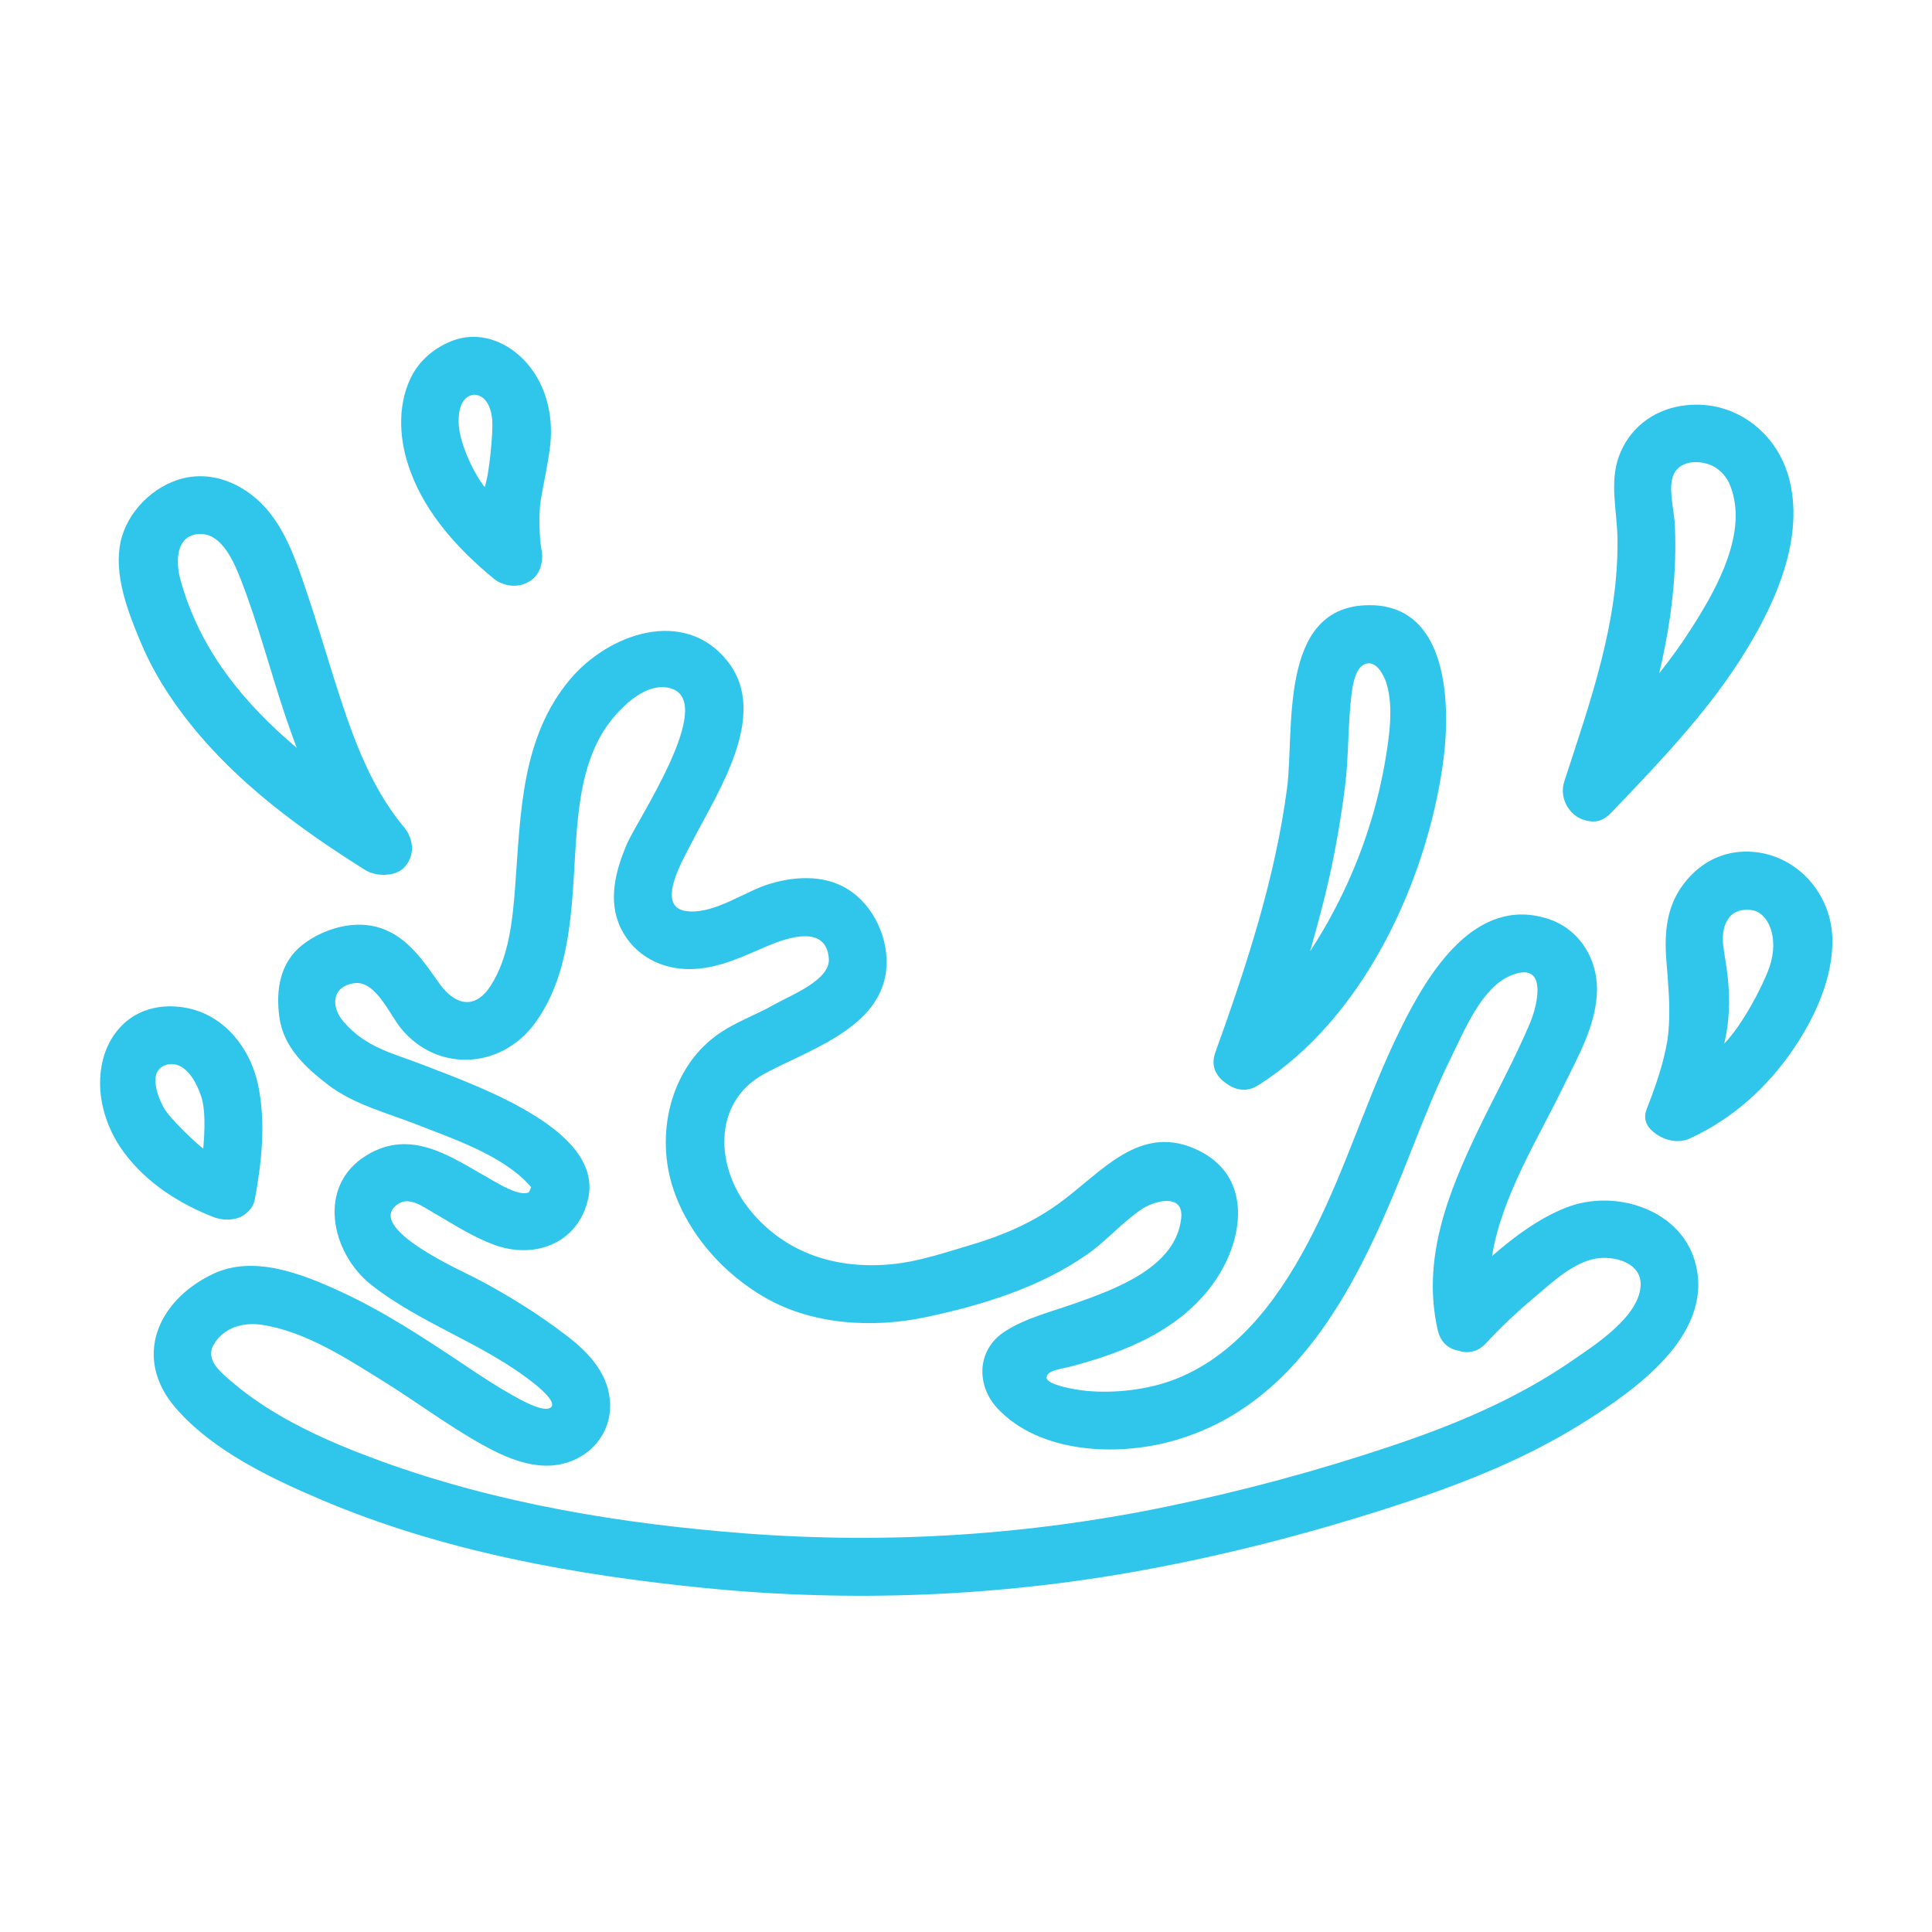 <?xml version="1.0" encoding="UTF-8"?> <svg xmlns="http://www.w3.org/2000/svg" width="100" height="100" viewBox="0 0 100 100" fill="none"><g clip-path="url(#clip0_2084_17)"><path d="M81.05 62.51C79.68 63.05 78.41 63.98 77.23 65.01C77.71 61.97 79.59 58.97 80.86 56.36C81.64 54.75 82.66 53.03 82.66 51.18C82.66 49.57 81.71 48.08 80.16 47.57C76.35 46.31 73.91 50.39 72.51 53.22C70.81 56.65 69.72 60.34 67.99 63.76C66.42 66.88 64.22 70.05 60.85 71.38C59.35 71.97 57.58 72.12 56.22 71.99C55.6 71.93 54.16 71.67 54.17 71.3C54.19 70.94 54.82 70.88 55.31 70.76C58.19 70.01 61.15 68.85 62.91 66.27C64.37 64.13 64.82 60.99 62.14 59.6C59.01 57.98 56.99 60.75 54.71 62.36C53.36 63.32 51.88 63.95 50.31 64.42C48.98 64.81 47.6 65.29 46.21 65.43C43.35 65.72 40.69 64.91 38.84 62.66C37.03 60.47 36.83 57.07 39.56 55.58C41.75 54.39 45.27 53.32 45.82 50.54C46.13 48.96 45.41 47.13 44.11 46.18C42.89 45.28 41.3 45.32 39.9 45.73C38.55 46.12 37.06 47.29 35.61 47.17C33.82 47.02 35.39 44.43 35.82 43.58C37.13 41.02 39.85 36.99 37.66 34.23C35.42 31.4 31.49 32.8 29.5 35.17C26.98 38.18 26.95 42.09 26.67 45.81C26.54 47.54 26.36 49.57 25.37 51.06C24.55 52.3 23.52 51.99 22.76 50.93C21.94 49.78 21.13 48.52 19.71 48.04C18.37 47.58 16.73 48.06 15.65 48.91C14.48 49.83 14.27 51.25 14.46 52.65C14.67 54.2 15.8 55.24 16.98 56.15C18.32 57.18 20.1 57.62 21.66 58.24C23.48 58.95 25.65 59.69 27.11 61.04C27.2 61.12 27.44 61.39 27.45 61.4C27.48 61.43 27.49 61.44 27.49 61.45C27.45 61.54 27.4 61.71 27.34 61.73C26.85 61.9 25.9 61.33 25.36 61.02C23.34 59.88 21.29 58.38 18.97 59.8C16.37 61.39 17.14 64.85 19.2 66.49C21.79 68.54 25.07 69.54 27.67 71.63C27.91 71.82 28.78 72.54 28.54 72.82C28.2 73.21 26.75 72.34 26.48 72.19C25.61 71.7 24.78 71.15 23.95 70.59C21.9 69.22 19.81 67.85 17.56 66.82C15.59 65.92 13.09 64.93 10.98 65.96C8.12 67.35 6.88 70.3 9.08 72.86C10.98 75.07 14 76.51 16.64 77.63C22.92 80.3 29.77 81.53 36.53 82.2C44.13 82.95 51.72 82.64 59.23 81.26C63.41 80.49 67.54 79.43 71.59 78.14C75.16 77 78.73 75.66 81.91 73.66C84.56 72 88.63 69.19 87.79 65.52C87.13 62.62 83.62 61.49 81.05 62.51ZM27.5 61.46V61.47C27.52 61.5 27.5 61.49 27.5 61.46ZM81.47 70.36C78.53 72.41 75.21 73.79 71.82 74.91C68.13 76.14 64.35 77.16 60.54 77.95C53.3 79.46 45.96 79.93 38.59 79.37C32.19 78.88 25.72 77.82 19.67 75.61C17.04 74.65 14.24 73.42 12.08 71.59C11.48 71.08 10.59 70.41 11.06 69.6C11.58 68.69 12.62 68.43 13.54 68.57C15.78 68.9 17.94 70.31 19.82 71.48C21.55 72.55 23.19 73.79 24.97 74.78C26.19 75.46 27.68 76.11 29.11 75.77C30.56 75.43 31.61 74.21 31.58 72.7C31.55 71.16 30.5 70.03 29.35 69.15C27.87 68.01 26.27 67.02 24.61 66.15C23.95 65.8 18.8 63.53 20.6 62.32C21.21 61.92 21.87 62.45 22.52 62.82C23.51 63.39 24.47 64.02 25.55 64.42C27.63 65.2 29.91 64.39 30.44 62.06C30.88 60.15 29.2 58.71 27.76 57.8C25.94 56.65 23.88 55.88 21.88 55.11C20.27 54.49 18.95 54.23 17.78 52.88C17.1 52.09 17.18 51.06 18.33 50.89C19.43 50.73 20.15 52.48 20.74 53.21C22.61 55.52 25.93 55.35 27.68 52.97C29.76 50.14 29.58 46.25 29.86 42.92C30.01 41.19 30.29 39.38 31.22 37.87C31.85 36.86 33.38 35.17 34.78 35.65C37.04 36.43 32.99 42.43 32.45 43.68C31.86 45.05 31.44 46.64 32.14 48.06C32.83 49.46 34.24 50.19 35.77 50.16C37.22 50.13 38.46 49.5 39.76 48.95C40.78 48.52 42.77 47.85 42.9 49.62C42.98 50.73 40.93 51.51 40.12 51.97C39.11 52.55 38.01 52.91 37.06 53.61C34.66 55.38 33.92 58.77 34.85 61.54C35.64 63.91 37.47 65.95 39.63 67.18C42.08 68.58 45.18 68.75 47.9 68.18C50.79 67.57 53.8 66.65 56.24 64.95C57.25 64.25 58.05 63.3 59.06 62.61C59.74 62.14 61.27 61.74 61.14 63.04C60.88 65.61 57.69 66.73 55.68 67.45C54.47 67.88 53.07 68.22 51.99 68.93C50.55 69.87 50.51 71.72 51.65 72.92C53.81 75.2 57.72 75.38 60.56 74.62C67.52 72.77 70.61 65.73 73.02 59.63C73.67 57.98 74.32 56.33 75.11 54.73C75.78 53.38 76.68 51.13 78.18 50.5C80.11 49.69 79.62 51.94 79.19 52.96C78.39 54.85 77.38 56.68 76.49 58.53C74.93 61.79 73.58 65.2 74.42 68.86C74.57 69.5 75 69.83 75.49 69.91C75.95 70.07 76.48 70 76.92 69.52C77.72 68.66 78.58 67.85 79.48 67.1C80.34 66.37 81.42 65.36 82.57 65.15C83.49 64.98 84.92 65.32 84.92 66.47C84.91 68.09 82.62 69.57 81.47 70.36Z" fill="#30C6EC"></path><path d="M63.47 56.08C63.92 56.4 64.49 56.57 65.11 56.18C70.53 52.77 73.8 45.73 74.68 39.57C75.11 36.55 75.03 31.11 70.64 31.33C66.17 31.55 67 37.81 66.62 40.78C66 45.5 64.5 50.04 62.9 54.49C62.64 55.23 62.99 55.74 63.47 56.08ZM68.81 45.39C69.16 43.81 69.43 42.21 69.63 40.61C69.82 39.02 69.76 37.4 69.97 35.82C70.03 35.38 70.18 34.48 70.72 34.35C71.27 34.21 71.65 34.99 71.77 35.39C72.15 36.64 71.89 38.27 71.67 39.54C71.2 42.19 70.3 44.77 69.04 47.15C68.67 47.86 68.25 48.56 67.81 49.24C68.17 47.96 68.52 46.69 68.81 45.39Z" fill="#30C6EC"></path><path d="M81.96 42.43C82.59 42.63 82.99 42.49 83.42 42.04C85.78 39.57 88.18 37.08 90.04 34.2C91.73 31.57 93.4 28.11 92.64 24.91C92.03 22.34 89.68 20.58 87.01 21.01C85.52 21.25 84.31 22.2 83.79 23.63C83.3 25 83.7 26.45 83.72 27.86C83.79 32.21 82.3 36.34 80.97 40.44C80.68 41.32 81.24 42.21 81.96 42.43ZM86.69 27.18C86.65 26.31 86.28 25.11 86.69 24.44C87.13 23.72 88.34 23.82 88.92 24.29C89.35 24.63 89.55 24.99 89.71 25.62C90.31 27.99 88.67 30.79 87.44 32.69C86.96 33.44 86.43 34.15 85.88 34.85C86.1 33.91 86.29 32.96 86.43 32C86.66 30.4 86.77 28.79 86.69 27.18Z" fill="#30C6EC"></path><path d="M9.84 37.46C12.31 40.56 15.57 42.94 18.9 45.03C19.46 45.38 20.44 45.38 20.9 44.92C21.51 44.3 21.42 43.42 20.9 42.8C19.06 40.6 18.12 37.75 17.27 35.06C16.81 33.6 16.38 32.14 15.89 30.69C15.4 29.25 14.91 27.74 13.96 26.54C12.9 25.2 11.19 24.33 9.47 24.76C7.93 25.14 6.57 26.5 6.24 28.06C5.89 29.71 6.58 31.56 7.21 33.07C7.86 34.67 8.76 36.11 9.84 37.46ZM10.4 27.64C11.49 27.65 12.1 29.08 12.43 29.91C13.36 32.27 13.99 34.75 14.8 37.15C14.98 37.67 15.16 38.19 15.36 38.71C12.62 36.39 10.35 33.67 9.34 30.01C9.09 29.13 9.06 27.63 10.4 27.64Z" fill="#30C6EC"></path><path d="M25.52 29.92C25.87 30.25 26.79 30.58 27.54 30C28.08 29.58 28.12 28.8 28.02 28.41C27.93 27.96 27.87 26.6 27.99 25.88C28.15 24.96 28.35 24.05 28.47 23.12C28.69 21.35 28.17 19.47 26.76 18.3C25.84 17.54 24.64 17.2 23.49 17.61C22.54 17.95 21.7 18.64 21.26 19.56C20.53 21.07 20.67 22.9 21.26 24.44C22.07 26.63 23.74 28.45 25.52 29.92ZM24.52 20.43C25.18 20.43 25.44 21.17 25.48 21.76C25.52 22.38 25.34 24.47 25.09 25.21C24.61 24.64 23.85 23.13 23.75 22.06C23.69 21.35 23.84 20.51 24.52 20.43Z" fill="#30C6EC"></path><path d="M12.54 62.94C12.86 62.75 13.12 62.47 13.19 62.08C13.55 60.14 13.77 58.06 13.35 56.11C12.95 54.29 11.68 52.63 9.8 52.2C8.86 51.99 7.88 52.06 7.03 52.53C6.18 53 5.58 53.87 5.34 54.8C4.89 56.49 5.42 58.34 6.46 59.71C7.61 61.23 9.24 62.28 11.01 62.98C11.54 63.2 12.17 63.16 12.54 62.94ZM8.44 57.27C8.03 56.47 7.8 55.5 8.45 55.18C9.16 54.83 9.94 55.35 10.41 56.74C10.71 57.62 10.53 59.24 10.52 59.45C10.33 59.33 8.77 57.92 8.44 57.27Z" fill="#30C6EC"></path><path d="M90.29 44.08C88.98 44.11 87.89 44.75 87.11 45.8C86.25 46.95 86.14 48.32 86.25 49.71C86.34 50.84 86.45 51.98 86.38 53.11C86.34 53.71 86.29 54.02 86.12 54.73C85.91 55.58 85.62 56.41 85.3 57.23C85.16 57.57 84.92 58.13 85.71 58.69C86.21 59.04 86.89 59.2 87.48 58.92C89.67 57.91 91.45 56.31 92.81 54.32C93.94 52.67 94.92 50.55 94.84 48.5C94.75 46.08 92.77 44.02 90.29 44.08ZM91.58 50.07C91.26 51 90.18 53.07 89.25 54.01C89.79 51.71 89.29 49.81 89.19 48.91C89.1 48.1 89.34 46.97 90.62 47.1C91.51 47.18 92.12 48.52 91.58 50.07Z" fill="#30C6EC"></path></g><defs><clipPath id="clip0_2084_17"><rect width="100" height="100" fill="white"></rect></clipPath></defs></svg> 
